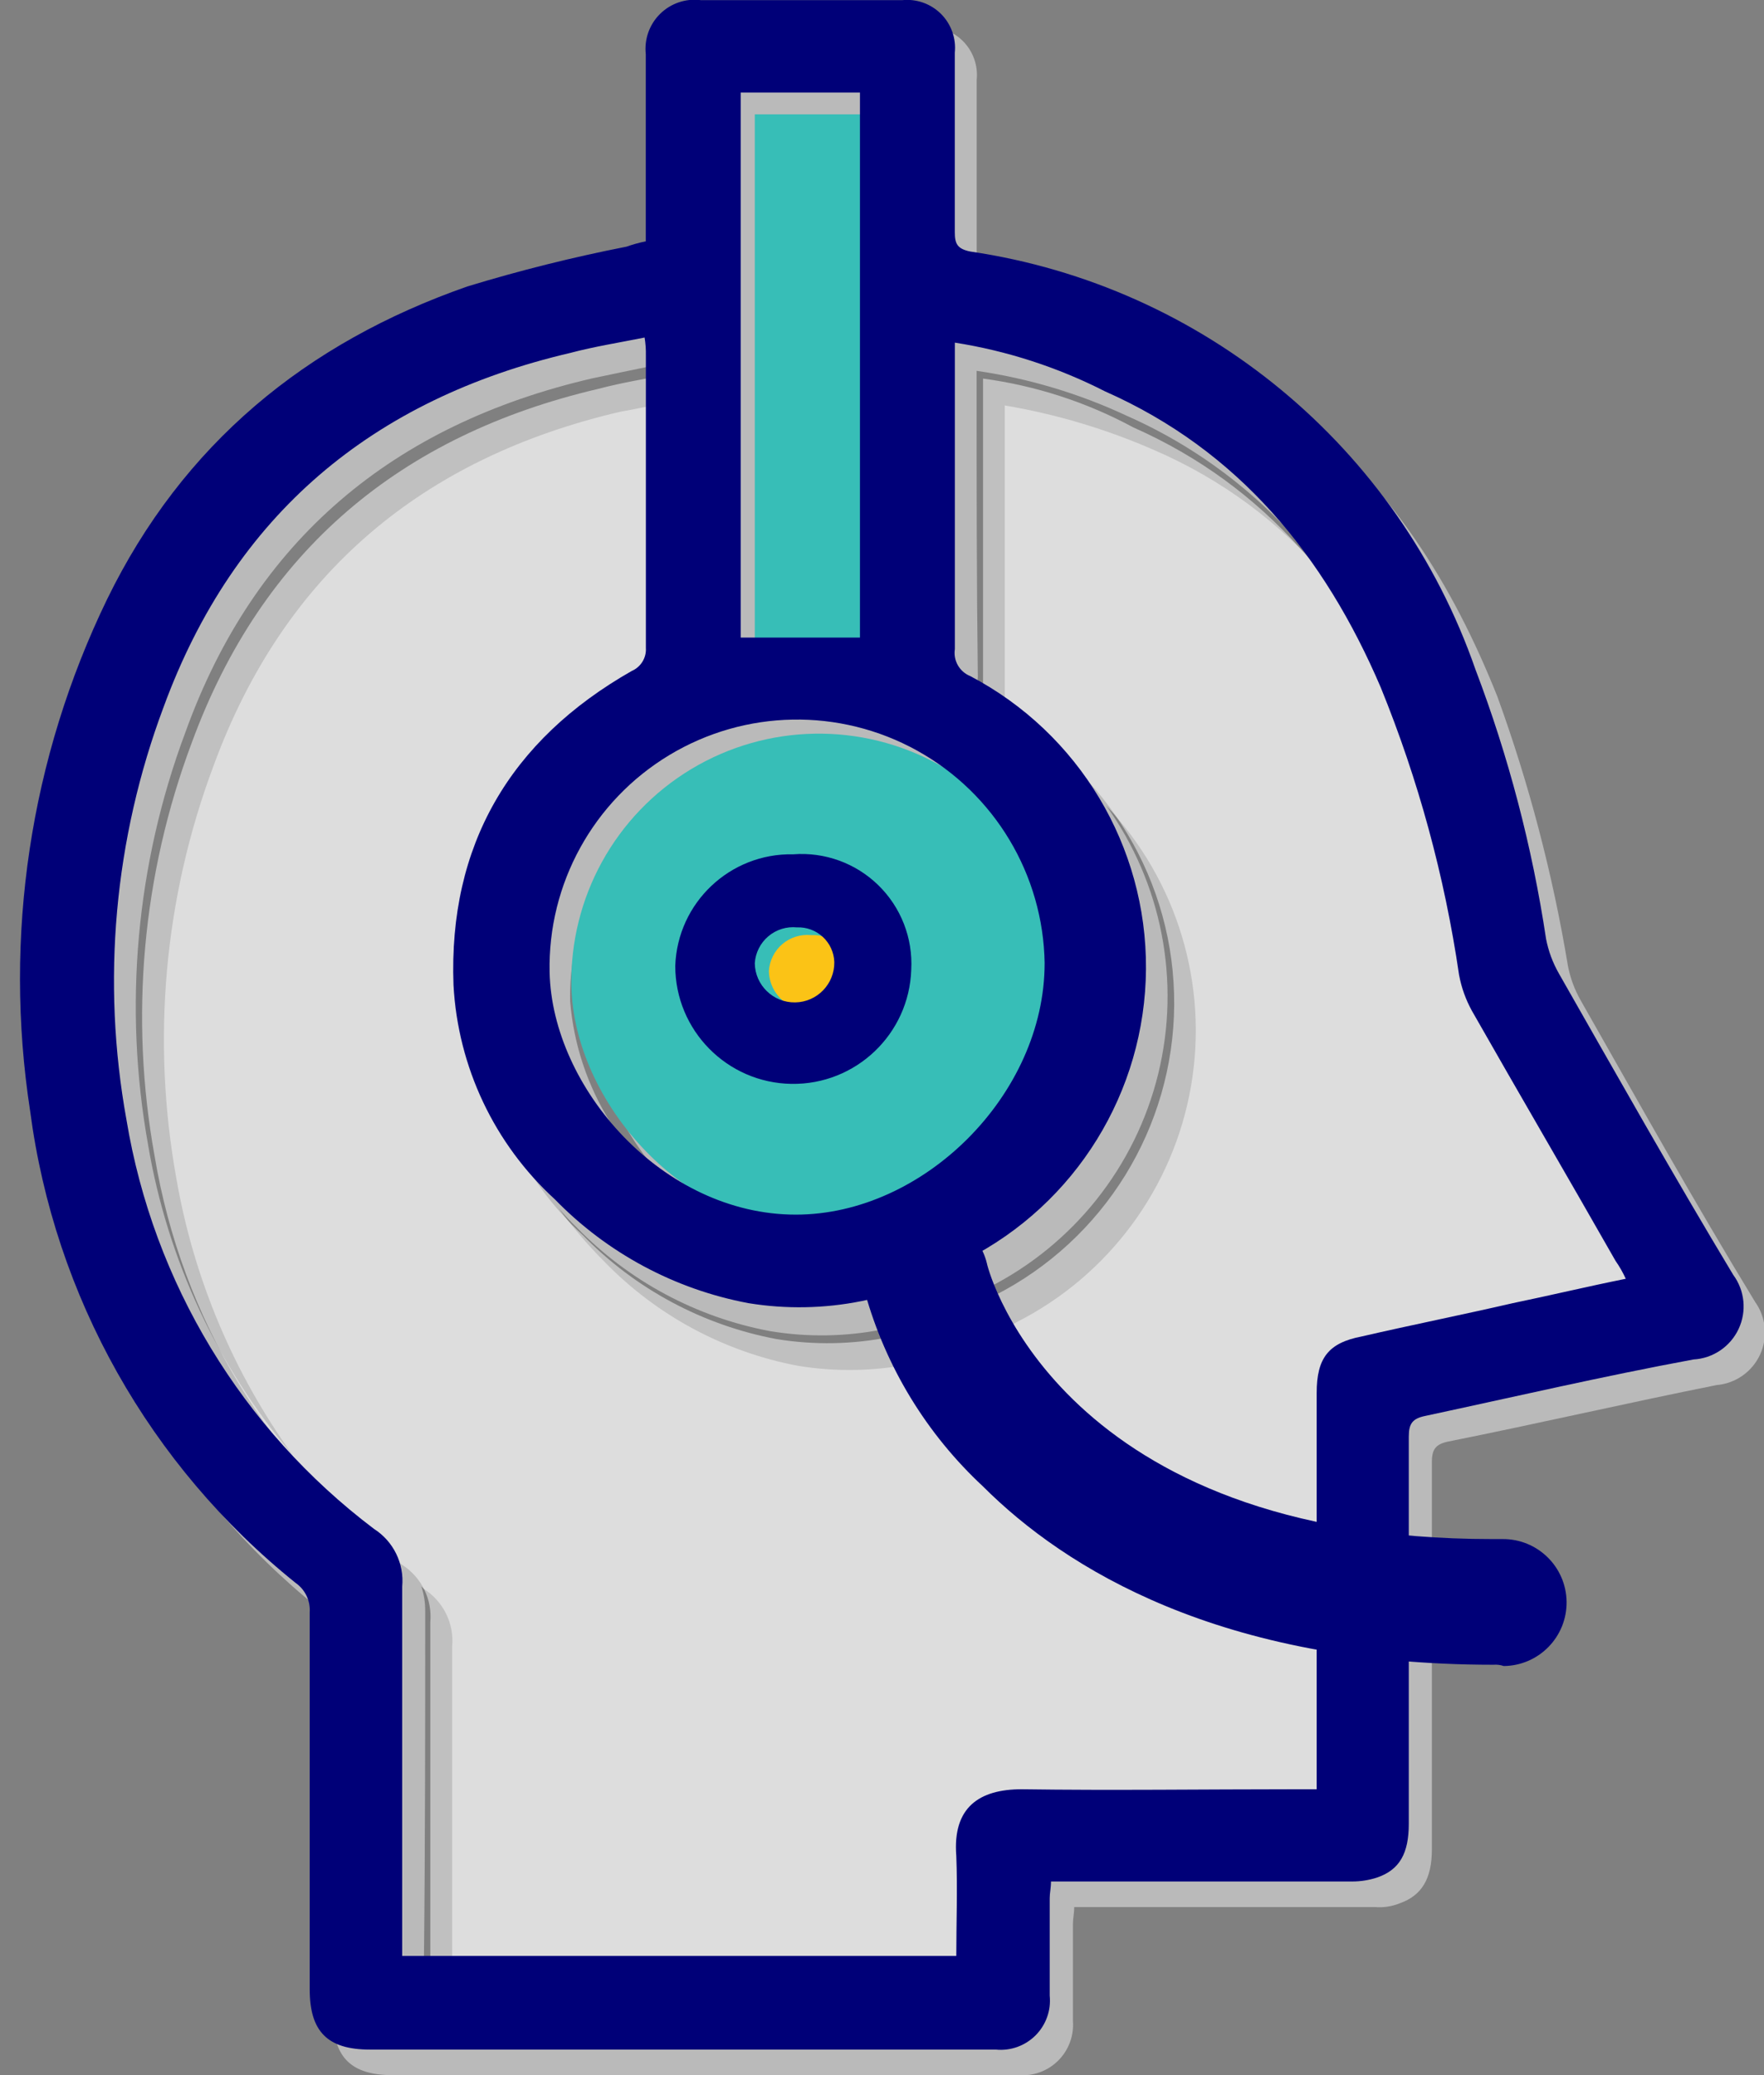 <svg width="85" height="100" viewBox="0 0 85 100" fill="none" xmlns="http://www.w3.org/2000/svg">
<rect x="0" y="0" width="85" height="100" fill="#808080" stroke="none"/>
<g clip-path="url(#clip0)">
<path opacity="0.5" d="M84.57 62.736C81.67 57.978 78.946 53.096 76.17 48.214C75.874 47.695 75.665 47.132 75.552 46.545C74.82 42.124 73.682 37.78 72.152 33.568C69.989 28.13 66.961 23.31 62.265 19.668C58.035 16.424 53.066 14.28 47.804 13.427C47.186 13.303 47.063 13.056 47.063 12.5V3.848C47.134 3.157 46.89 2.47 46.399 1.979C45.907 1.487 45.221 1.243 44.529 1.314H34.829C34.112 1.231 33.397 1.476 32.881 1.98C32.365 2.485 32.105 3.196 32.172 3.914V12.936C31.863 12.998 31.554 13.06 31.307 13.121C28.773 13.739 26.116 14.172 23.644 15.037C16.021 17.449 9.736 22.907 6.279 30.116C2.54 37.759 1.246 46.368 2.571 54.773C3.746 63.718 8.329 71.865 15.363 77.514C15.813 77.844 16.069 78.377 16.043 78.935V97.103C16.043 99.143 16.908 100.003 18.943 100.003H49.1C49.804 100.053 50.495 99.796 50.994 99.297C51.493 98.798 51.751 98.107 51.7 97.403V92.703C51.7 92.456 51.762 92.209 51.762 91.903H66.278C66.679 91.933 67.081 91.87 67.452 91.718C68.503 91.347 68.997 90.544 68.997 89.118V70.455C68.997 69.837 69.183 69.59 69.797 69.466C74.123 68.601 78.387 67.612 82.713 66.747C83.624 66.671 84.425 66.112 84.809 65.282C85.193 64.452 85.102 63.48 84.57 62.736ZM47.615 62.056C51.722 59.983 54.716 56.216 55.81 51.748C56.903 47.279 55.987 42.555 53.301 38.82C56.724 42.434 58.239 47.452 57.387 52.356C56.535 57.26 53.416 61.473 48.975 63.72C45.843 65.669 42.11 66.415 38.469 65.82C34.917 65.154 31.658 63.406 29.138 60.815C28.332 60.006 27.588 59.137 26.913 58.215C27.185 58.539 27.474 58.849 27.778 59.142C30.298 61.733 33.558 63.482 37.11 64.148C40.75 64.751 44.485 64.008 47.616 62.056H47.615ZM47.059 18.798V17.871C49.562 18.234 51.998 18.963 54.289 20.034C58.161 21.744 61.509 24.453 63.989 27.882C61.719 25.209 58.865 23.095 55.646 21.702C53.335 20.686 50.906 19.959 48.416 19.539V34.247C48.245 34.121 48.058 34.017 47.86 33.938C47.342 33.728 47.035 33.191 47.118 32.638C47.059 28.068 47.059 23.433 47.059 18.798ZM36.678 5.817H42.487V6.806H37.358V32.081H36.678V5.817ZM39.768 36.036C42.201 36.056 44.562 36.858 46.504 38.322C44.776 37.261 42.785 36.705 40.757 36.715C37.496 36.624 34.34 37.876 32.028 40.177C29.715 42.478 28.448 45.627 28.522 48.889C28.778 52.665 30.703 56.131 33.774 58.344C30.169 56.202 27.823 52.45 27.474 48.271C27.402 44.995 28.676 41.832 30.999 39.52C33.322 37.209 36.491 35.951 39.767 36.039L39.768 36.036ZM7.14 55.193C5.938 48.519 6.557 41.645 8.932 35.293C12.269 26.023 18.943 20.462 28.522 18.237C29.696 17.99 30.87 17.743 32.106 17.495C32.106 17.866 32.168 18.113 32.168 18.36V19.411C31.368 19.535 30.623 19.72 29.881 19.843C20.364 22.068 13.69 27.629 10.291 36.899C7.91 43.249 7.291 50.126 8.499 56.799C9.336 61.617 11.259 66.182 14.122 70.147C10.489 65.883 8.076 60.715 7.139 55.192L7.14 55.193ZM20.488 77.625C20.492 77.226 20.43 76.829 20.303 76.451L20.427 76.575C21.367 77.173 21.892 78.247 21.787 79.356V95.423H20.428V94.496C20.489 88.872 20.489 83.249 20.489 77.625H20.488Z" fill="#F4F4F4"/>
<path opacity="0.5" d="M47.369 18.242V33.012C47.286 33.565 47.593 34.102 48.111 34.312C53.351 37.064 56.618 42.509 56.579 48.428C56.54 54.346 53.201 59.748 47.925 62.43C44.793 64.378 41.061 65.124 37.42 64.53C33.868 63.864 30.608 62.116 28.088 59.524C25.173 56.855 23.42 53.15 23.206 49.204C22.958 42.468 25.925 37.404 31.795 34.064C32.234 33.874 32.506 33.429 32.475 32.952V18.862C32.481 18.572 32.461 18.283 32.413 17.997C31.177 18.244 30.003 18.429 28.829 18.739C19.312 20.964 12.638 26.525 9.239 35.795C6.858 42.145 6.239 49.022 7.447 55.695C8.751 63.551 13.02 70.608 19.374 75.408C20.314 76.006 20.839 77.08 20.734 78.189V95.989H47.434C47.434 94.382 47.496 92.775 47.434 91.169C47.248 88.821 48.546 87.955 50.585 87.955C54.973 88.017 59.36 87.955 63.81 87.955H64.799V68.855C64.799 67.187 65.355 66.445 66.962 66.136C69.372 65.58 71.844 65.086 74.254 64.529C76.046 64.158 77.838 63.729 79.692 63.355C79.554 63.052 79.388 62.763 79.197 62.49C76.911 58.473 74.563 54.457 72.276 50.44C71.98 49.9 71.771 49.316 71.658 48.71C70.963 43.961 69.698 39.313 67.888 34.867C65.169 28.502 61.028 23.435 54.601 20.592C52.353 19.379 49.903 18.584 47.371 18.244L47.369 18.242Z" fill="white"/>
<path d="M36.37 5.511V31.775H42.117V5.511H36.37Z" fill="#37BEB7"/>
<path d="M51.387 47.1C51.321 42.831 48.979 38.923 45.245 36.852C41.511 34.781 36.956 34.863 33.299 37.068C29.643 39.273 27.444 43.264 27.533 47.532C27.657 53.094 32.971 59.212 39.398 59.212C45.578 59.213 51.387 53.404 51.387 47.1Z" fill="#37BEB7"/>
<path d="M31.117 11.629V2.607C31.039 1.886 31.296 1.169 31.814 0.662C32.332 0.155 33.055 -0.087 33.774 0.007H43.474C44.165 -0.064 44.852 0.18 45.344 0.671C45.835 1.163 46.079 1.85 46.008 2.541V11.193C46.008 11.749 46.132 11.993 46.749 12.12C57.985 13.773 67.37 21.538 71.098 32.266C72.692 36.458 73.831 40.809 74.498 45.244C74.611 45.83 74.82 46.394 75.116 46.912C77.897 51.794 80.616 56.612 83.516 61.434C84.076 62.191 84.175 63.193 83.775 64.045C83.375 64.897 82.54 65.461 81.6 65.513C77.274 66.313 73.01 67.305 68.684 68.232C68.066 68.356 67.884 68.603 67.884 69.221V87.884C67.884 89.305 67.451 90.109 66.339 90.484C65.959 90.606 65.563 90.668 65.165 90.669H50.643C50.643 90.978 50.581 91.225 50.581 91.469V96.169C50.653 96.878 50.402 97.582 49.898 98.086C49.394 98.59 48.69 98.841 47.981 98.769H17.824C15.785 98.769 14.924 97.904 14.924 95.869V77.701C14.962 77.141 14.704 76.602 14.244 76.28C7.209 70.631 2.627 62.484 1.452 53.539C0.157 45.134 1.45 36.534 5.159 28.882C8.805 21.404 14.738 16.523 22.524 13.803C25.044 13.034 27.601 12.395 30.187 11.887C30.49 11.78 30.801 11.694 31.117 11.629ZM46.011 16.511V31.281C45.927 31.834 46.234 32.372 46.753 32.581C51.993 35.333 55.259 40.779 55.22 46.697C55.181 52.615 51.842 58.017 46.566 60.699C43.435 62.646 39.705 63.392 36.066 62.799C32.513 62.133 29.253 60.384 26.734 57.793C23.819 55.124 22.067 51.419 21.852 47.473C21.605 40.737 24.571 35.673 30.442 32.333C30.881 32.143 31.153 31.698 31.122 31.221V17.131C31.128 16.841 31.107 16.552 31.06 16.266C29.824 16.513 28.65 16.698 27.476 17.008C17.959 19.233 11.285 24.794 7.886 34.064C5.505 40.414 4.885 47.291 6.094 53.964C7.397 61.82 11.666 68.877 18.021 73.677C18.96 74.276 19.484 75.35 19.38 76.458V94.258H46.08C46.08 92.651 46.142 91.045 46.08 89.438C45.895 87.09 47.192 86.224 49.232 86.224C53.62 86.286 58.007 86.224 62.457 86.224H63.446V67.124C63.446 65.456 64.002 64.714 65.609 64.405C68.019 63.849 70.491 63.354 72.901 62.798C74.693 62.427 76.485 61.998 78.339 61.624C78.201 61.321 78.036 61.031 77.845 60.759C75.559 56.742 73.21 52.726 70.924 48.709C70.627 48.169 70.418 47.585 70.306 46.979C69.611 42.23 68.345 37.582 66.536 33.136C63.817 26.771 59.676 21.704 53.249 18.861C50.975 17.701 48.532 16.908 46.01 16.511H46.011ZM50.337 46.421C50.271 42.152 47.929 38.244 44.195 36.173C40.461 34.102 35.906 34.184 32.249 36.389C28.593 38.594 26.394 42.584 26.483 46.853C26.607 52.415 31.921 58.533 38.348 58.533C44.527 58.533 50.336 52.725 50.336 46.419L50.337 46.421ZM35.691 4.461V30.725H41.438V4.461H35.691Z" fill="#000078"/>
<path d="M39.089 45.064C38.587 45.012 38.085 45.168 37.7 45.494C37.316 45.821 37.081 46.29 37.05 46.794C37.061 47.479 37.436 48.105 38.035 48.438C38.633 48.77 39.363 48.759 39.951 48.407C40.538 48.055 40.893 47.417 40.882 46.732C40.877 46.269 40.682 45.829 40.343 45.514C40.005 45.199 39.552 45.036 39.09 45.064H39.089Z" fill="#FBC316"/>
<path d="M43.909 46.73C43.808 49.833 41.237 52.282 38.133 52.232C35.028 52.181 32.538 49.65 32.538 46.545C32.645 43.5 35.177 41.105 38.223 41.169C39.742 41.052 41.237 41.596 42.326 42.661C43.415 43.726 43.992 45.209 43.909 46.73ZM38.409 44.691C37.907 44.639 37.406 44.795 37.021 45.121C36.636 45.448 36.401 45.917 36.37 46.421C36.387 47.479 37.259 48.323 38.317 48.306C39.375 48.289 40.219 47.417 40.202 46.359C40.186 45.9 39.988 45.466 39.652 45.153C39.315 44.84 38.868 44.673 38.409 44.69V44.691Z" fill="#000078"/>
<path d="M71.965 80.224C58.802 80.224 51.325 75.589 47.37 71.634C44.651 69.108 42.683 65.878 41.684 62.303C41.292 60.682 42.288 59.049 43.909 58.657C45.53 58.265 47.163 59.261 47.555 60.882C47.679 61.5 51.263 74.168 71.903 74.168H72.397C74.087 74.151 75.47 75.507 75.487 77.196C75.504 78.885 74.148 80.269 72.459 80.286C72.301 80.231 72.132 80.21 71.965 80.224Z" fill="#000078"/>
</g>
<defs>
<clipPath id="clip0">
<rect width="85" height="100" fill="white"/>
</clipPath>
</defs>
</svg>

